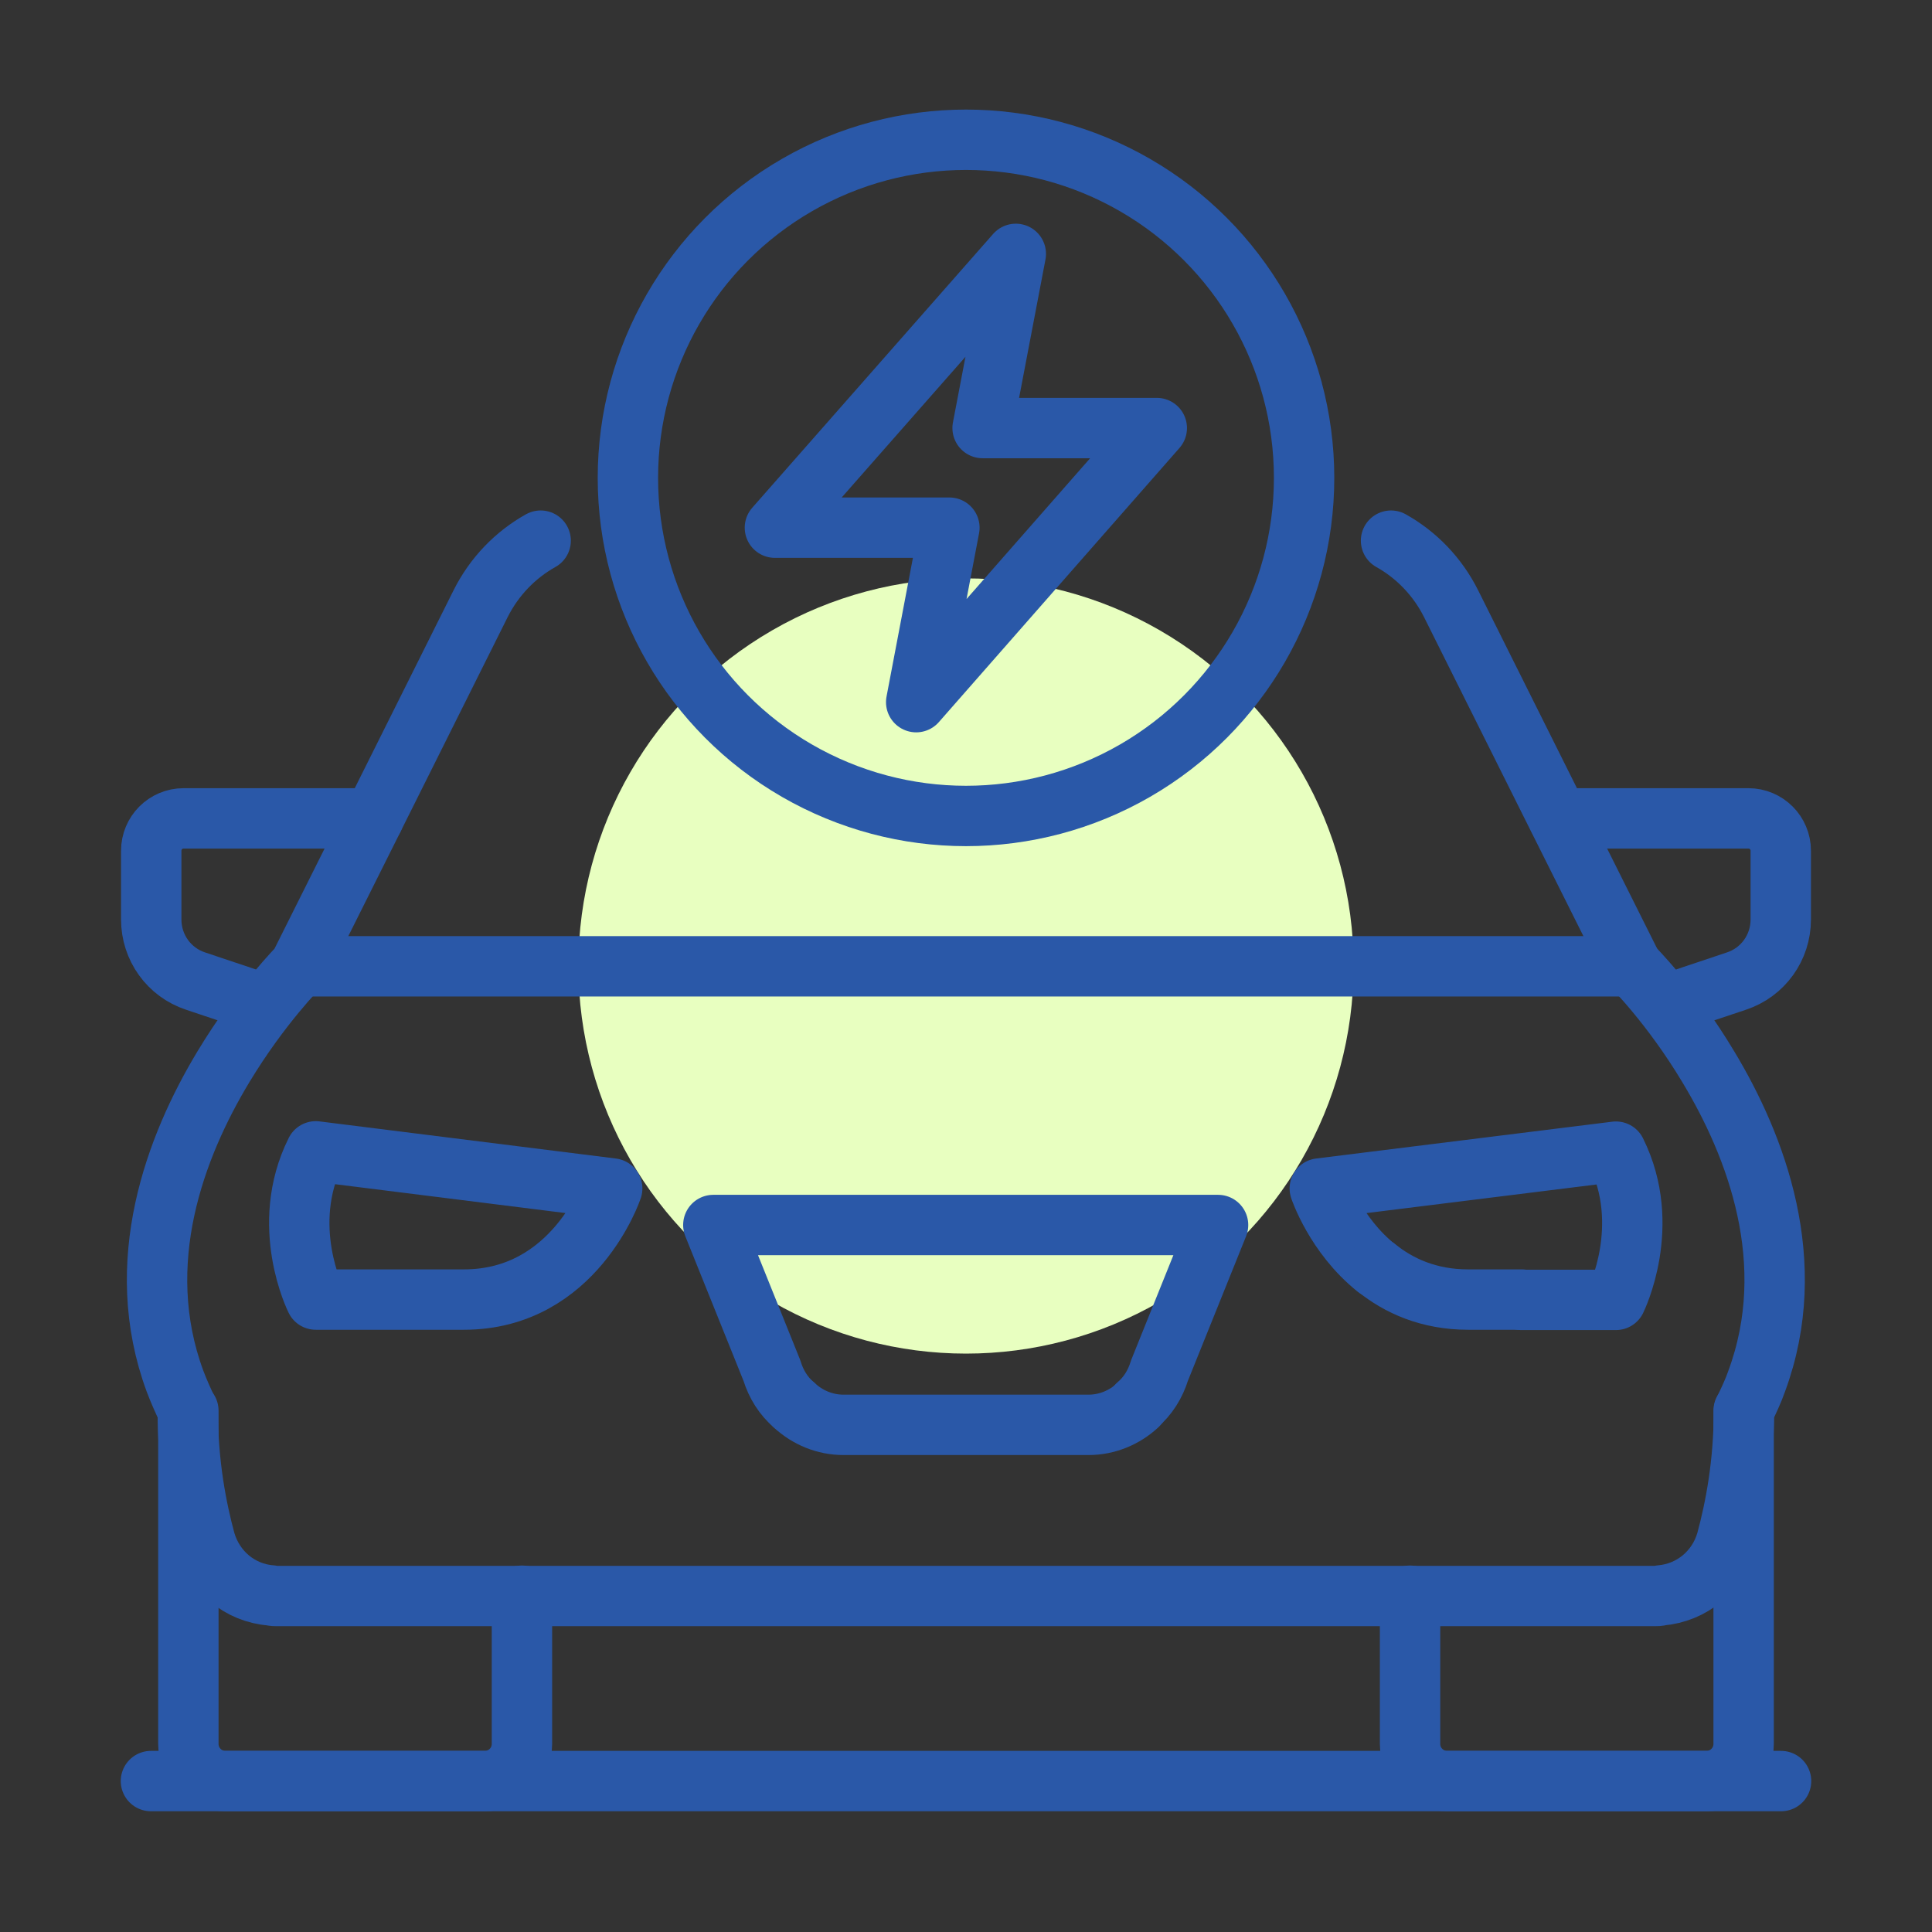 <svg xmlns="http://www.w3.org/2000/svg" id="Sustainable-Icons" viewBox="0 0 64 64"><rect x="0" y="0" width="64" height="64" fill="#333333" stroke="none"/><defs><style>      .cls-1 {        fill: #e8ffc0;      }      .cls-2 {        fill: none;        stroke: #2a58a8;        stroke-linecap: round;        stroke-linejoin: round;        stroke-width: 2px;      }    </style></defs><circle class="cls-1" cx="32" cy="32" r="12.84"></circle><g><path class="cls-2" d="m10.46,38.14l9.82,1.23s-1.23,3.68-4.91,3.68h-4.91s-1.23-2.45,0-4.91Z"></path><path class="cls-2" d="m6.24,46.73v11.04c0,.68.55,1.23,1.23,1.23h8.59c.68,0,1.23-.55,1.23-1.23v-4.91"></path><path class="cls-2" d="m8.69,33.24l-2.21-.74c-.88-.29-1.47-1.11-1.47-2.04v-2.28c0-.59.48-1.07,1.07-1.07h6.29"></path><path class="cls-2" d="m17.91,17.91c-.84.47-1.54,1.19-1.99,2.09l-3.55,7.11-2.45,4.9s-1.29,1.29-2.52,3.33c-1.58,2.62-3.06,6.48-1.6,10.42.12.32.27.65.42.97,0,1.77.29,3.25.58,4.32.29,1,1.14,1.72,2.18,1.8.07.02.14.02.2.02h45.63c.07,0,.14,0,.2-.02,1.04-.09,1.89-.8,2.18-1.8.29-1.07.58-2.55.58-4.32.15-.32.31-.65.42-.97,1.46-3.94-.02-7.8-1.6-10.42-1.22-2.04-2.52-3.33-2.52-3.33l-2.45-4.9-3.55-7.11c-.45-.9-1.15-1.62-1.99-2.09m-19.78,28.63c-.34-.29-.59-.68-.73-1.14l-1.94-4.82h16.72l-1.94,4.82c-.14.46-.39.85-.73,1.14m7.91-4.54c-1.36-1.09-1.87-2.63-1.87-2.63l9.81-1.22c1.22,2.45,0,4.91,0,4.91h-3.13"></path><path class="cls-2" d="m45.6,42c.73.59,1.73,1.05,3.03,1.05h1.78"></path><path class="cls-2" d="m57.76,46.73v11.04c0,.68-.55,1.23-1.23,1.23h-8.59c-.68,0-1.23-.55-1.23-1.23v-4.91"></path><path class="cls-2" d="m55.31,33.24l2.21-.74c.88-.29,1.47-1.11,1.47-2.04v-2.28c0-.59-.48-1.07-1.07-1.07h-6.29"></path><line class="cls-2" x1="9.92" y1="32.01" x2="54.08" y2="32.01"></line><path class="cls-2" d="m26.31,46.55c.44.41,1.02.65,1.63.65h8.12c.61,0,1.19-.24,1.63-.65"></path></g><circle class="cls-2" cx="32" cy="15.83" r="11.2"></circle><line class="cls-2" x1="5" y1="59" x2="59" y2="59"></line><polygon class="cls-2" points="33.65 8.41 25.67 17.48 31.45 17.48 30.35 23.26 38.32 14.18 32.55 14.18 33.65 8.41"></polygon></svg>